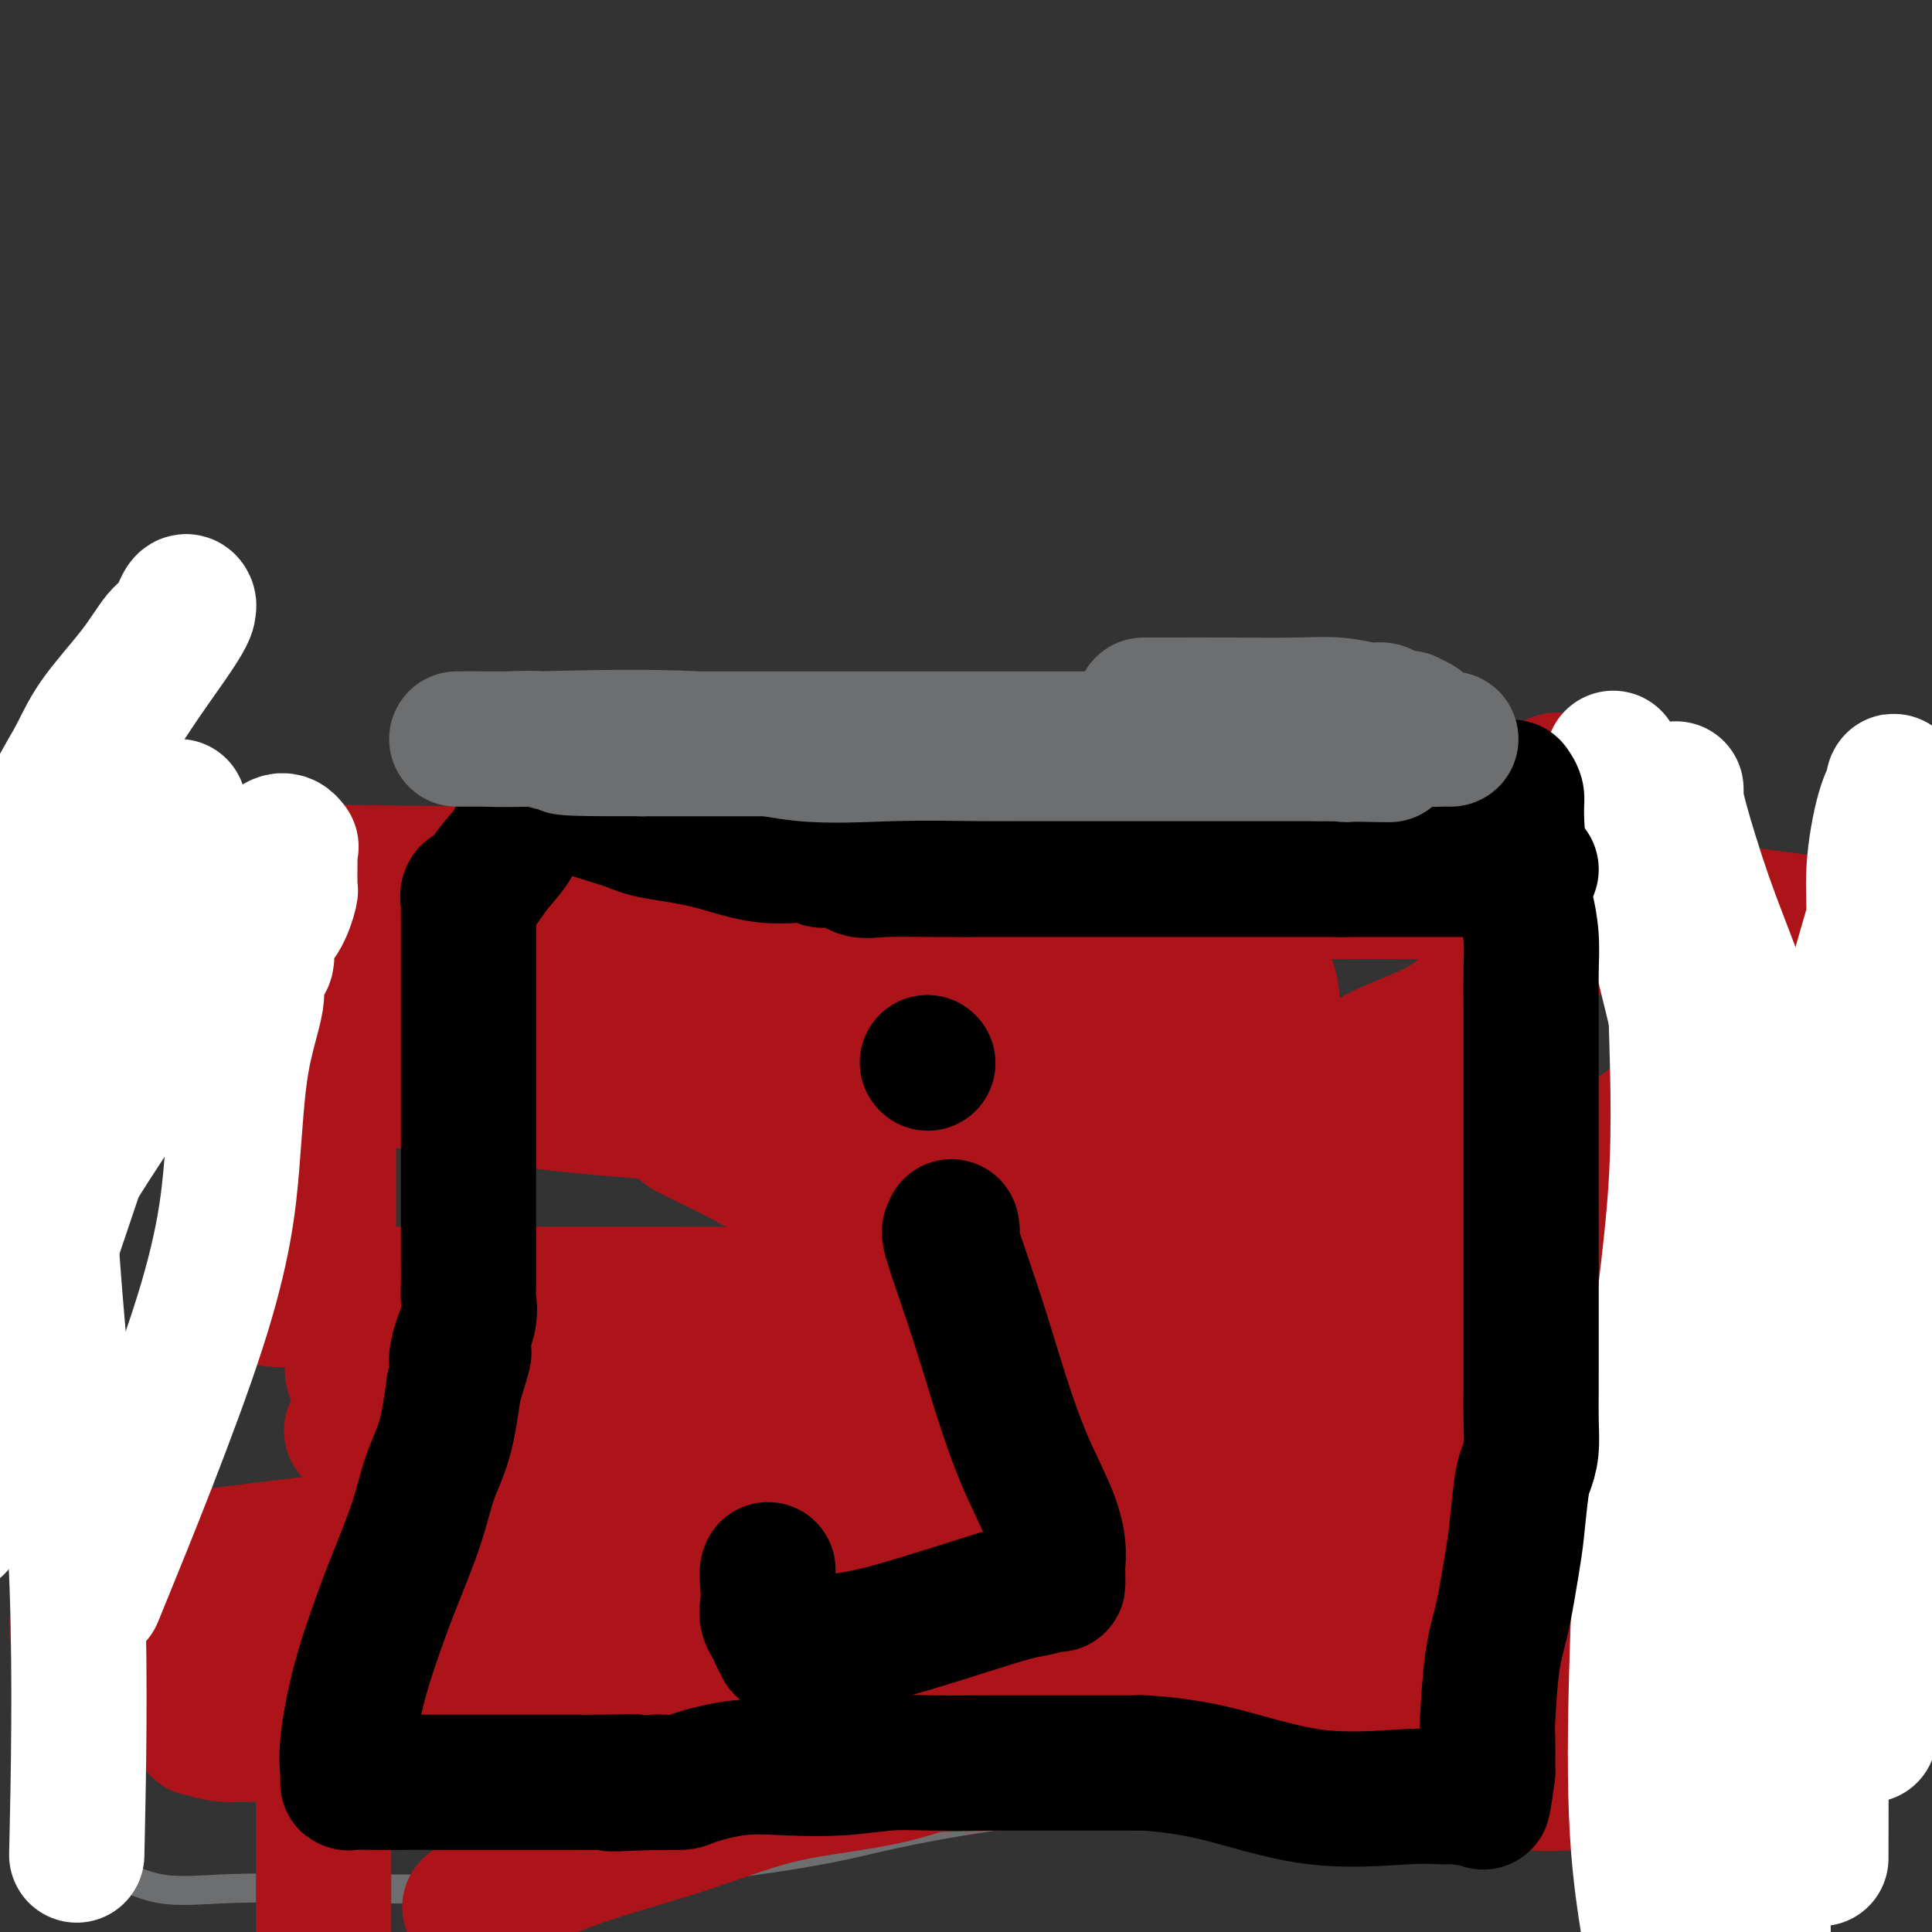 <svg viewBox='0 0 400 400' version='1.1' xmlns='http://www.w3.org/2000/svg' xmlns:xlink='http://www.w3.org/1999/xlink'><rect x="0" y="0" width="400" height="400" fill="#333333" stroke="none"/><g fill='none' stroke='#6D6E70' stroke-width='6' stroke-linecap='round' stroke-linejoin='round'><path d='M84,186c-0.042,0.032 -0.084,0.063 0,0c0.084,-0.063 0.296,-0.221 6,0c5.704,0.221 16.902,0.822 27,0c10.098,-0.822 19.098,-3.068 29,-5c9.902,-1.932 20.707,-3.551 29,-4c8.293,-0.449 14.073,0.272 20,0c5.927,-0.272 12.001,-1.537 19,-2c6.999,-0.463 14.922,-0.123 27,0c12.078,0.123 28.312,0.031 40,0c11.688,-0.031 18.831,-0.000 25,0c6.169,0.000 11.366,-0.030 14,0c2.634,0.030 2.706,0.122 3,0c0.294,-0.122 0.810,-0.456 1,-1c0.190,-0.544 0.054,-1.298 0,1c-0.054,2.298 -0.027,7.649 0,13'/><path d='M324,188c0.163,5.431 0.070,12.508 0,19c-0.070,6.492 -0.117,12.398 0,20c0.117,7.602 0.398,16.899 1,24c0.602,7.101 1.525,12.005 2,16c0.475,3.995 0.504,7.083 1,10c0.496,2.917 1.461,5.665 2,8c0.539,2.335 0.652,4.257 1,5c0.348,0.743 0.930,0.308 1,1c0.070,0.692 -0.373,2.511 0,4c0.373,1.489 1.562,2.647 2,4c0.438,1.353 0.125,2.900 0,4c-0.125,1.100 -0.063,1.752 0,4c0.063,2.248 0.126,6.090 0,10c-0.126,3.910 -0.441,7.886 0,12c0.441,4.114 1.639,8.367 2,11c0.361,2.633 -0.113,3.647 0,5c0.113,1.353 0.815,3.045 1,4c0.185,0.955 -0.147,1.172 0,2c0.147,0.828 0.772,2.268 1,3c0.228,0.732 0.059,0.755 0,1c-0.059,0.245 -0.009,0.710 0,1c0.009,0.290 -0.023,0.404 0,1c0.023,0.596 0.102,1.672 0,2c-0.102,0.328 -0.384,-0.093 -1,0c-0.616,0.093 -1.565,0.702 -3,1c-1.435,0.298 -3.354,0.287 -7,1c-3.646,0.713 -9.019,2.150 -15,3c-5.981,0.850 -12.572,1.114 -19,2c-6.428,0.886 -12.694,2.396 -26,4c-13.306,1.604 -33.653,3.302 -54,5'/><path d='M213,375c-22.691,3.073 -29.920,5.257 -38,7c-8.080,1.743 -17.011,3.045 -25,4c-7.989,0.955 -15.036,1.563 -19,2c-3.964,0.437 -4.844,0.705 -7,1c-2.156,0.295 -5.586,0.619 -10,1c-4.414,0.381 -9.811,0.820 -17,1c-7.189,0.180 -16.171,0.100 -25,0c-8.829,-0.100 -17.504,-0.221 -24,0c-6.496,0.221 -10.813,0.783 -15,0c-4.187,-0.783 -8.245,-2.911 -10,-4c-1.755,-1.089 -1.205,-1.139 -1,-1c0.205,0.139 0.067,0.467 0,0c-0.067,-0.467 -0.063,-1.729 0,-3c0.063,-1.271 0.184,-2.550 0,-5c-0.184,-2.450 -0.673,-6.072 0,-11c0.673,-4.928 2.507,-11.162 4,-16c1.493,-4.838 2.644,-8.281 4,-13c1.356,-4.719 2.918,-10.715 5,-16c2.082,-5.285 4.685,-9.860 7,-18c2.315,-8.140 4.341,-19.844 5,-27c0.659,-7.156 -0.048,-9.763 0,-13c0.048,-3.237 0.853,-7.102 1,-9c0.147,-1.898 -0.363,-1.828 0,-2c0.363,-0.172 1.598,-0.585 2,-1c0.402,-0.415 -0.028,-0.833 0,-2c0.028,-1.167 0.514,-3.084 1,-5'/><path d='M51,245c1.832,-10.295 1.913,-6.534 2,-6c0.087,0.534 0.180,-2.159 0,-5c-0.180,-2.841 -0.634,-5.830 0,-10c0.634,-4.170 2.355,-9.521 3,-14c0.645,-4.479 0.214,-8.086 0,-13c-0.214,-4.914 -0.212,-11.134 0,-15c0.212,-3.866 0.632,-5.377 1,-7c0.368,-1.623 0.683,-3.358 1,-4c0.317,-0.642 0.638,-0.192 1,0c0.362,0.192 0.767,0.126 1,0c0.233,-0.126 0.294,-0.313 1,0c0.706,0.313 2.059,1.125 4,4c1.941,2.875 4.472,7.814 9,13c4.528,5.186 11.053,10.620 15,13c3.947,2.380 5.317,1.707 8,2c2.683,0.293 6.680,1.554 11,2c4.320,0.446 8.962,0.077 12,0c3.038,-0.077 4.473,0.137 6,0c1.527,-0.137 3.148,-0.625 5,-1c1.852,-0.375 3.937,-0.636 6,-1c2.063,-0.364 4.104,-0.829 5,-1c0.896,-0.171 0.646,-0.046 1,0c0.354,0.046 1.310,0.015 2,0c0.690,-0.015 1.113,-0.014 1,0c-0.113,0.014 -0.761,0.042 0,0c0.761,-0.042 2.932,-0.155 5,-1c2.068,-0.845 4.034,-2.423 6,-4'/><path d='M157,197c5.475,-1.435 3.663,-1.024 3,-1c-0.663,0.024 -0.179,-0.340 0,-1c0.179,-0.660 0.051,-1.617 0,-2c-0.051,-0.383 -0.026,-0.191 0,0'/></g>
<g fill='none' stroke='#AD1419' stroke-width='28' stroke-linecap='round' stroke-linejoin='round'><path d='M65,191c-0.091,0.378 -0.182,0.757 0,1c0.182,0.243 0.637,0.351 1,1c0.363,0.649 0.633,1.839 1,4c0.367,2.161 0.830,5.293 1,8c0.170,2.707 0.045,4.988 0,8c-0.045,3.012 -0.012,6.756 0,11c0.012,4.244 0.003,8.988 0,13c-0.003,4.012 0.001,7.293 0,11c-0.001,3.707 -0.006,7.839 0,11c0.006,3.161 0.024,5.349 0,7c-0.024,1.651 -0.089,2.763 1,5c1.089,2.237 3.332,5.600 4,8c0.668,2.400 -0.239,3.839 0,5c0.239,1.161 1.625,2.046 2,4c0.375,1.954 -0.259,4.976 0,8c0.259,3.024 1.411,6.048 2,9c0.589,2.952 0.614,5.831 0,9c-0.614,3.169 -1.867,6.627 -3,10c-1.133,3.373 -2.146,6.662 -3,9c-0.854,2.338 -1.549,3.726 -2,5c-0.451,1.274 -0.657,2.434 -1,4c-0.343,1.566 -0.824,3.539 -1,5c-0.176,1.461 -0.047,2.410 0,6c0.047,3.590 0.013,9.821 0,14c-0.013,4.179 -0.003,6.306 0,9c0.003,2.694 0.001,5.956 0,10c-0.001,4.044 -0.000,8.870 0,12c0.000,3.130 0.000,4.565 0,6'/><path d='M99,394c-1.494,0.737 -2.988,1.474 0,0c2.988,-1.474 10.459,-5.158 18,-8c7.541,-2.842 15.153,-4.841 22,-7c6.847,-2.159 12.930,-4.477 18,-6c5.070,-1.523 9.129,-2.250 14,-3c4.871,-0.750 10.555,-1.522 16,-3c5.445,-1.478 10.650,-3.662 15,-5c4.350,-1.338 7.844,-1.831 13,-2c5.156,-0.169 11.975,-0.012 17,0c5.025,0.012 8.257,-0.119 14,0c5.743,0.119 13.995,0.487 18,1c4.005,0.513 3.761,1.170 11,2c7.239,0.830 21.962,1.831 30,3c8.038,1.169 9.393,2.506 12,3c2.607,0.494 6.468,0.147 9,0c2.532,-0.147 3.736,-0.093 5,0c1.264,0.093 2.590,0.225 3,0c0.410,-0.225 -0.095,-0.808 0,-1c0.095,-0.192 0.789,0.008 1,0c0.211,-0.008 -0.063,-0.223 -4,-1c-3.937,-0.777 -11.539,-2.115 -18,-3c-6.461,-0.885 -11.782,-1.316 -19,-2c-7.218,-0.684 -16.334,-1.619 -27,-2c-10.666,-0.381 -22.881,-0.207 -34,0c-11.119,0.207 -21.141,0.448 -29,0c-7.859,-0.448 -13.553,-1.584 -20,-2c-6.447,-0.416 -13.646,-0.111 -19,0c-5.354,0.111 -8.865,0.030 -11,0c-2.135,-0.030 -2.896,-0.009 -5,0c-2.104,0.009 -5.552,0.004 -9,0'/><path d='M140,358c-22.449,-0.310 -15.072,-0.084 -16,0c-0.928,0.084 -10.163,0.026 -24,0c-13.837,-0.026 -32.277,-0.021 -43,0c-10.723,0.021 -13.729,0.057 -15,0c-1.271,-0.057 -0.806,-0.206 0,0c0.806,0.206 1.953,0.768 4,1c2.047,0.232 4.994,0.133 7,0c2.006,-0.133 3.072,-0.299 11,1c7.928,1.299 22.719,4.062 40,5c17.281,0.938 37.051,0.051 53,0c15.949,-0.051 28.077,0.734 49,0c20.923,-0.734 50.639,-2.985 70,-6c19.361,-3.015 28.365,-6.793 37,-10c8.635,-3.207 16.902,-5.844 22,-8c5.098,-2.156 7.027,-3.832 8,-5c0.973,-1.168 0.989,-1.827 1,-2c0.011,-0.173 0.018,0.139 0,0c-0.018,-0.139 -0.059,-0.731 0,-1c0.059,-0.269 0.219,-0.215 0,-1c-0.219,-0.785 -0.817,-2.410 -6,-3c-5.183,-0.590 -14.952,-0.147 -28,0c-13.048,0.147 -29.376,-0.003 -51,0c-21.624,0.003 -48.546,0.158 -71,0c-22.454,-0.158 -40.441,-0.631 -66,0c-25.559,0.631 -58.688,2.365 -76,4c-17.312,1.635 -18.805,3.170 -21,4c-2.195,0.830 -5.091,0.954 -7,1c-1.909,0.046 -2.831,0.013 -2,0c0.831,-0.013 3.416,-0.007 6,0'/><path d='M22,338c1.904,0.004 4.663,0.014 18,0c13.337,-0.014 37.253,-0.054 64,0c26.747,0.054 56.326,0.200 82,0c25.674,-0.200 47.442,-0.747 63,-2c15.558,-1.253 24.907,-3.211 30,-5c5.093,-1.789 5.931,-3.407 7,-4c1.069,-0.593 2.370,-0.159 3,0c0.630,0.159 0.590,0.043 1,0c0.410,-0.043 1.270,-0.011 2,0c0.730,0.011 1.329,0.003 1,0c-0.329,-0.003 -1.587,-0.001 -5,0c-3.413,0.001 -8.979,0.000 -12,0c-3.021,-0.000 -3.495,-0.000 -15,0c-11.505,0.000 -34.040,0.001 -59,0c-24.960,-0.001 -52.345,-0.003 -76,0c-23.655,0.003 -43.581,0.011 -62,0c-18.419,-0.011 -35.330,-0.040 -42,0c-6.670,0.040 -3.099,0.150 -1,0c2.099,-0.150 2.728,-0.558 3,-1c0.272,-0.442 0.189,-0.917 7,-2c6.811,-1.083 20.516,-2.775 39,-5c18.484,-2.225 41.746,-4.984 76,-6c34.254,-1.016 79.501,-0.290 124,0c44.499,0.290 88.249,0.145 132,0'/><path d='M364,296c8.264,0.000 16.527,0.000 0,0c-16.527,-0.000 -57.845,-0.001 -93,0c-35.155,0.001 -64.146,0.002 -91,0c-26.854,-0.002 -51.569,-0.008 -68,0c-16.431,0.008 -24.577,0.030 -29,0c-4.423,-0.030 -5.125,-0.113 -7,0c-1.875,0.113 -4.925,0.422 -2,0c2.925,-0.422 11.826,-1.575 31,-2c19.174,-0.425 48.621,-0.121 101,0c52.379,0.121 127.689,0.061 203,0'/><path d='M380,285c8.835,0.761 17.671,1.523 0,0c-17.671,-1.523 -61.847,-5.330 -100,-6c-38.153,-0.670 -70.282,1.796 -102,0c-31.718,-1.796 -63.026,-7.854 -83,-10c-19.974,-2.146 -28.613,-0.379 -34,0c-5.387,0.379 -7.523,-0.631 -8,-1c-0.477,-0.369 0.704,-0.099 2,0c1.296,0.099 2.708,0.027 15,0c12.292,-0.027 35.463,-0.007 71,0c35.537,0.007 83.439,0.002 130,0c46.561,-0.002 91.780,-0.001 137,0'/><path d='M319,242c10.574,1.853 21.149,3.705 0,0c-21.149,-3.705 -74.020,-12.968 -135,-18c-60.980,-5.032 -130.068,-5.832 -161,-6c-30.932,-0.168 -23.709,0.295 -21,1c2.709,0.705 0.902,1.653 1,2c0.098,0.347 2.100,0.095 3,0c0.900,-0.095 0.696,-0.032 2,0c1.304,0.032 4.115,0.035 7,0c2.885,-0.035 5.843,-0.107 10,0c4.157,0.107 9.512,0.393 16,0c6.488,-0.393 14.110,-1.466 26,0c11.890,1.466 28.047,5.472 54,8c25.953,2.528 61.701,3.580 76,4c14.299,0.420 7.150,0.210 0,0'/><path d='M246,231c7.668,-7.370 15.337,-14.740 17,-21c1.663,-6.260 -2.678,-11.410 -8,-15c-5.322,-3.590 -11.625,-5.619 -26,-8c-14.375,-2.381 -36.822,-5.112 -58,-6c-21.178,-0.888 -41.086,0.069 -67,0c-25.914,-0.069 -57.832,-1.162 -80,0c-22.168,1.162 -34.584,4.581 -47,8'/><path d='M16,207c-3.235,-0.726 -6.471,-1.451 0,0c6.471,1.451 22.647,5.079 41,8c18.353,2.921 38.883,5.136 60,8c21.117,2.864 42.821,6.376 64,9c21.179,2.624 41.833,4.361 57,5c15.167,0.639 24.847,0.181 31,0c6.153,-0.181 8.779,-0.084 10,0c1.221,0.084 1.038,0.157 1,0c-0.038,-0.157 0.070,-0.542 0,-1c-0.070,-0.458 -0.316,-0.987 0,-1c0.316,-0.013 1.194,0.491 0,-1c-1.194,-1.491 -4.462,-4.975 -7,-7c-2.538,-2.025 -4.348,-2.590 -7,-4c-2.652,-1.410 -6.148,-3.664 -10,-5c-3.852,-1.336 -8.061,-1.752 -15,-3c-6.939,-1.248 -16.607,-3.327 -27,-4c-10.393,-0.673 -21.511,0.061 -31,0c-9.489,-0.061 -17.348,-0.916 -23,0c-5.652,0.916 -9.096,3.602 -12,7c-2.904,3.398 -5.268,7.506 -6,10c-0.732,2.494 0.170,3.374 0,4c-0.170,0.626 -1.410,1.000 0,2c1.410,1.000 5.469,2.628 10,5c4.531,2.372 9.533,5.490 19,9c9.467,3.510 23.398,7.413 38,10c14.602,2.587 29.874,3.859 42,5c12.126,1.141 21.106,2.151 31,0c9.894,-2.151 20.702,-7.464 31,-13c10.298,-5.536 20.085,-11.296 28,-17c7.915,-5.704 13.957,-11.352 20,-17'/><path d='M361,216c10.101,-7.912 11.352,-10.693 13,-13c1.648,-2.307 3.693,-4.141 5,-5c1.307,-0.859 1.877,-0.742 3,-1c1.123,-0.258 2.799,-0.891 4,-1c1.201,-0.109 1.925,0.304 3,0c1.075,-0.304 2.500,-1.326 3,-2c0.500,-0.674 0.074,-1.000 0,-1c-0.074,-0.000 0.203,0.326 -3,0c-3.203,-0.326 -9.885,-1.303 -23,-3c-13.115,-1.697 -32.662,-4.115 -55,-5c-22.338,-0.885 -47.468,-0.237 -75,0c-27.532,0.237 -57.465,0.064 -82,0c-24.535,-0.064 -43.671,-0.020 -59,0c-15.329,0.020 -26.849,0.015 -34,0c-7.151,-0.015 -9.931,-0.038 -12,0c-2.069,0.038 -3.425,0.139 -4,0c-0.575,-0.139 -0.368,-0.517 -1,0c-0.632,0.517 -2.103,1.928 -2,4c0.103,2.072 1.782,4.803 5,8c3.218,3.197 7.976,6.858 13,9c5.024,2.142 10.312,2.763 16,3c5.688,0.237 11.774,0.089 18,0c6.226,-0.089 12.592,-0.121 19,0c6.408,0.121 12.859,0.393 18,0c5.141,-0.393 8.972,-1.453 14,-3c5.028,-1.547 11.252,-3.581 17,-5c5.748,-1.419 11.021,-2.223 16,-4c4.979,-1.777 9.664,-4.528 17,-7c7.336,-2.472 17.321,-4.666 22,-6c4.679,-1.334 4.051,-1.810 4,-2c-0.051,-0.190 0.474,-0.095 1,0'/><path d='M222,182c14.495,-4.175 5.231,-1.112 2,0c-3.231,1.112 -0.430,0.273 1,0c1.430,-0.273 1.489,0.021 5,0c3.511,-0.021 10.474,-0.358 16,0c5.526,0.358 9.617,1.412 20,-1c10.383,-2.412 27.060,-8.291 38,-12c10.940,-3.709 16.144,-5.249 18,-6c1.856,-0.751 0.364,-0.715 0,-1c-0.364,-0.285 0.402,-0.892 1,0c0.598,0.892 1.030,3.283 0,7c-1.030,3.717 -3.522,8.758 -6,14c-2.478,5.242 -4.941,10.684 -7,15c-2.059,4.316 -3.714,7.507 -6,10c-2.286,2.493 -5.204,4.289 -9,6c-3.796,1.711 -8.472,3.335 -11,5c-2.528,1.665 -2.909,3.369 -3,4c-0.091,0.631 0.108,0.190 1,0c0.892,-0.190 2.476,-0.128 3,0c0.524,0.128 -0.013,0.322 1,0c1.013,-0.322 3.576,-1.161 5,-2c1.424,-0.839 1.710,-1.679 2,-2c0.290,-0.321 0.583,-0.122 1,0c0.417,0.122 0.957,0.167 1,0c0.043,-0.167 -0.412,-0.545 0,-1c0.412,-0.455 1.689,-0.987 4,-3c2.311,-2.013 5.655,-5.506 9,-9'/><path d='M308,206c7.095,-5.595 16.333,-12.083 20,-15c3.667,-2.917 1.762,-2.262 1,-2c-0.762,0.262 -0.381,0.131 0,0'/></g>
<g fill='none' stroke='#FFFFFF' stroke-width='28' stroke-linecap='round' stroke-linejoin='round'><path d='M334,157c0.103,0.691 0.205,1.383 0,2c-0.205,0.617 -0.718,1.160 0,4c0.718,2.840 2.667,7.976 5,16c2.333,8.024 5.048,18.935 7,27c1.952,8.065 3.139,13.285 6,22c2.861,8.715 7.394,20.924 11,31c3.606,10.076 6.284,18.020 8,24c1.716,5.980 2.469,9.997 3,12c0.531,2.003 0.840,1.993 1,3c0.160,1.007 0.170,3.032 0,4c-0.170,0.968 -0.519,0.880 0,2c0.519,1.120 1.908,3.448 3,5c1.092,1.552 1.889,2.328 2,3c0.111,0.672 -0.464,1.240 0,2c0.464,0.760 1.967,1.711 3,4c1.033,2.289 1.597,5.917 2,8c0.403,2.083 0.644,2.621 1,4c0.356,1.379 0.828,3.598 1,6c0.172,2.402 0.046,4.987 0,8c-0.046,3.013 -0.012,6.453 0,9c0.012,2.547 0.003,4.199 0,5c-0.003,0.801 -0.001,0.750 0,1c0.001,0.250 0.000,0.802 0,-2c-0.000,-2.802 -0.000,-8.958 0,-16c0.000,-7.042 0.000,-14.970 0,-27c-0.000,-12.030 -0.000,-28.162 0,-40c0.000,-11.838 0.000,-19.382 0,-27c-0.000,-7.618 -0.000,-15.309 0,-23'/><path d='M387,224c-0.067,-24.182 -0.235,-17.638 0,-18c0.235,-0.362 0.872,-7.631 1,-13c0.128,-5.369 -0.254,-8.838 0,-13c0.254,-4.162 1.143,-9.017 2,-12c0.857,-2.983 1.681,-4.094 2,-5c0.319,-0.906 0.132,-1.607 0,-1c-0.132,0.607 -0.211,2.522 0,5c0.211,2.478 0.712,5.520 -2,16c-2.712,10.480 -8.635,28.396 -13,49c-4.365,20.604 -7.170,43.894 -9,66c-1.830,22.106 -2.685,43.029 -3,60c-0.315,16.971 -0.090,29.992 0,38c0.090,8.008 0.045,11.004 0,14'/><path d='M377,380c-0.010,4.140 -0.019,8.281 0,0c0.019,-8.281 0.067,-28.982 0,-45c-0.067,-16.018 -0.248,-27.353 0,-36c0.248,-8.647 0.924,-14.605 0,-21c-0.924,-6.395 -3.450,-13.227 -5,-19c-1.550,-5.773 -2.124,-10.489 -3,-15c-0.876,-4.511 -2.053,-8.819 -3,-11c-0.947,-2.181 -1.665,-2.237 -2,-2c-0.335,0.237 -0.286,0.765 0,-1c0.286,-1.765 0.809,-5.825 0,-11c-0.809,-5.175 -2.949,-11.465 -5,-17c-2.051,-5.535 -4.014,-10.315 -6,-16c-1.986,-5.685 -3.996,-12.276 -5,-16c-1.004,-3.724 -1.002,-4.580 -1,-5c0.002,-0.420 0.005,-0.405 0,-1c-0.005,-0.595 -0.017,-1.799 0,2c0.017,3.799 0.064,12.601 0,20c-0.064,7.399 -0.240,13.396 0,23c0.240,9.604 0.896,22.817 0,37c-0.896,14.183 -3.343,29.338 -5,46c-1.657,16.662 -2.523,34.832 -3,50c-0.477,15.168 -0.565,27.334 0,37c0.565,9.666 1.782,16.833 3,24'/><path d='M358,375c-0.515,3.301 -1.031,6.602 0,0c1.031,-6.602 3.607,-23.107 5,-35c1.393,-11.893 1.603,-19.173 2,-27c0.397,-7.827 0.983,-16.201 2,-21c1.017,-4.799 2.466,-6.023 3,-7c0.534,-0.977 0.153,-1.708 0,-2c-0.153,-0.292 -0.076,-0.146 0,0'/><path d='M37,167c0.202,1.256 0.405,2.512 -1,9c-1.405,6.488 -4.417,18.208 -6,24c-1.583,5.792 -1.738,5.655 -8,24c-6.262,18.345 -18.631,55.173 -31,92'/><path d='M0,242c-0.221,1.648 -0.442,3.296 0,0c0.442,-3.296 1.546,-11.538 2,-16c0.454,-4.462 0.257,-5.146 1,-8c0.743,-2.854 2.425,-7.877 3,-10c0.575,-2.123 0.043,-1.345 1,-2c0.957,-0.655 3.405,-2.744 5,-5c1.595,-2.256 2.338,-4.677 3,-6c0.662,-1.323 1.242,-1.546 2,-2c0.758,-0.454 1.695,-1.140 2,-2c0.305,-0.860 -0.020,-1.893 0,-2c0.020,-0.107 0.387,0.714 1,0c0.613,-0.714 1.473,-2.961 0,3c-1.473,5.961 -5.278,20.132 -10,37c-4.722,16.868 -10.361,36.434 -16,56'/><path d='M16,379c-0.096,4.392 -0.192,8.783 0,0c0.192,-8.783 0.673,-30.741 0,-50c-0.673,-19.259 -2.501,-35.818 -4,-53c-1.499,-17.182 -2.670,-34.986 -3,-50c-0.330,-15.014 0.182,-27.238 0,-36c-0.182,-8.762 -1.059,-14.064 0,-19c1.059,-4.936 4.055,-9.508 6,-13c1.945,-3.492 2.839,-5.903 5,-9c2.161,-3.097 5.588,-6.879 8,-10c2.412,-3.121 3.809,-5.580 5,-7c1.191,-1.420 2.175,-1.800 3,-3c0.825,-1.200 1.490,-3.221 2,-4c0.510,-0.779 0.863,-0.316 1,0c0.137,0.316 0.057,0.487 0,1c-0.057,0.513 -0.092,1.369 -4,7c-3.908,5.631 -11.688,16.037 -20,32c-8.312,15.963 -17.156,37.481 -26,59'/><path d='M22,325c-1.949,4.776 -3.897,9.551 0,0c3.897,-9.551 13.641,-33.430 19,-50c5.359,-16.570 6.333,-25.833 7,-34c0.667,-8.167 1.026,-15.240 2,-21c0.974,-5.760 2.563,-10.206 3,-13c0.437,-2.794 -0.278,-3.934 0,-5c0.278,-1.066 1.548,-2.057 2,-3c0.452,-0.943 0.086,-1.836 0,-3c-0.086,-1.164 0.106,-2.598 0,-3c-0.106,-0.402 -0.512,0.229 0,0c0.512,-0.229 1.941,-1.318 3,-3c1.059,-1.682 1.748,-3.957 2,-5c0.252,-1.043 0.068,-0.854 0,-1c-0.068,-0.146 -0.019,-0.629 0,-1c0.019,-0.371 0.008,-0.632 0,-1c-0.008,-0.368 -0.011,-0.842 0,-2c0.011,-1.158 0.038,-2.998 0,-4c-0.038,-1.002 -0.140,-1.165 0,-1c0.140,0.165 0.521,0.657 0,0c-0.521,-0.657 -1.944,-2.465 -5,2c-3.056,4.465 -7.746,15.202 -14,26c-6.254,10.798 -14.073,21.657 -22,34c-7.927,12.343 -15.964,26.172 -24,40'/></g>
<g fill='none' stroke='#000000' stroke-width='28' stroke-linecap='round' stroke-linejoin='round'><path d='M313,163c0.447,0.643 0.894,1.286 1,2c0.106,0.714 -0.129,1.501 0,5c0.129,3.499 0.623,9.712 1,13c0.377,3.288 0.637,3.650 1,5c0.363,1.350 0.829,3.687 1,6c0.171,2.313 0.046,4.600 0,7c-0.046,2.400 -0.012,4.912 0,8c0.012,3.088 0.003,6.753 0,12c-0.003,5.247 -0.001,12.075 0,16c0.001,3.925 0.000,4.945 0,7c-0.000,2.055 -0.000,5.143 0,8c0.000,2.857 0.000,5.483 0,8c-0.000,2.517 0.000,4.926 0,7c-0.000,2.074 -0.000,3.813 0,6c0.000,2.187 0.001,4.822 0,7c-0.001,2.178 -0.003,3.899 0,5c0.003,1.101 0.012,1.580 0,3c-0.012,1.420 -0.045,3.779 0,6c0.045,2.221 0.167,4.303 0,6c-0.167,1.697 -0.625,3.008 -1,4c-0.375,0.992 -0.667,1.664 -1,4c-0.333,2.336 -0.706,6.335 -1,9c-0.294,2.665 -0.510,3.995 -1,7c-0.490,3.005 -1.256,7.685 -2,11c-0.744,3.315 -1.467,5.266 -2,9c-0.533,3.734 -0.875,9.252 -1,12c-0.125,2.748 -0.034,2.726 0,4c0.034,1.274 0.009,3.843 0,5c-0.009,1.157 -0.003,0.902 0,1c0.003,0.098 0.001,0.549 0,1'/><path d='M308,367c-1.507,10.867 -0.775,4.534 -1,2c-0.225,-2.534 -1.407,-1.269 -2,0c-0.593,1.269 -0.598,2.541 -1,3c-0.402,0.459 -1.201,0.106 -2,0c-0.799,-0.106 -1.596,0.034 -3,0c-1.404,-0.034 -3.414,-0.244 -8,0c-4.586,0.244 -11.748,0.941 -19,0c-7.252,-0.941 -14.594,-3.520 -21,-5c-6.406,-1.480 -11.874,-1.861 -14,-2c-2.126,-0.139 -0.908,-0.037 -1,0c-0.092,0.037 -1.495,0.010 -2,0c-0.505,-0.010 -0.113,-0.003 -1,0c-0.887,0.003 -3.053,0.001 -5,0c-1.947,-0.001 -3.675,-0.001 -6,0c-2.325,0.001 -5.247,0.004 -8,0c-2.753,-0.004 -5.338,-0.015 -9,0c-3.662,0.015 -8.400,0.055 -12,0c-3.600,-0.055 -6.061,-0.204 -9,0c-2.939,0.204 -6.357,0.762 -10,1c-3.643,0.238 -7.512,0.155 -11,0c-3.488,-0.155 -6.595,-0.381 -10,0c-3.405,0.381 -7.109,1.370 -9,2c-1.891,0.630 -1.971,0.900 -3,1c-1.029,0.100 -3.008,0.028 -4,0c-0.992,-0.028 -0.996,-0.014 -1,0'/><path d='M136,369c-16.484,0.619 -7.194,0.166 -5,0c2.194,-0.166 -2.708,-0.044 -6,0c-3.292,0.044 -4.973,0.012 -7,0c-2.027,-0.012 -4.402,-0.003 -6,0c-1.598,0.003 -2.421,0.001 -3,0c-0.579,-0.001 -0.913,-0.000 -1,0c-0.087,0.000 0.074,0.000 0,0c-0.074,-0.000 -0.381,-0.000 -1,0c-0.619,0.000 -1.548,0.000 -3,0c-1.452,-0.000 -3.425,-0.000 -5,0c-1.575,0.000 -2.751,0.000 -4,0c-1.249,-0.000 -2.569,-0.000 -3,0c-0.431,0.000 0.028,0.001 -1,0c-1.028,-0.001 -3.543,-0.004 -6,0c-2.457,0.004 -4.856,0.016 -7,0c-2.144,-0.016 -4.033,-0.058 -5,0c-0.967,0.058 -1.011,0.218 -1,0c0.011,-0.218 0.076,-0.814 0,-2c-0.076,-1.186 -0.295,-2.964 0,-6c0.295,-3.036 1.103,-7.332 2,-11c0.897,-3.668 1.882,-6.710 3,-10c1.118,-3.290 2.369,-6.829 4,-11c1.631,-4.171 3.643,-8.974 5,-13c1.357,-4.026 2.058,-7.276 3,-10c0.942,-2.724 2.126,-4.921 3,-8c0.874,-3.079 1.437,-7.039 2,-11'/><path d='M94,287c3.353,-10.779 1.736,-6.226 1,-5c-0.736,1.226 -0.589,-0.875 0,-3c0.589,-2.125 1.622,-4.275 2,-6c0.378,-1.725 0.101,-3.024 0,-4c-0.101,-0.976 -0.027,-1.629 0,-3c0.027,-1.371 0.007,-3.460 0,-6c-0.007,-2.540 -0.002,-5.532 0,-8c0.002,-2.468 0.001,-4.413 0,-6c-0.001,-1.587 -0.000,-2.816 0,-4c0.000,-1.184 0.000,-2.322 0,-5c-0.000,-2.678 -0.000,-6.895 0,-10c0.000,-3.105 0.000,-5.100 0,-7c-0.000,-1.900 -0.000,-3.707 0,-5c0.000,-1.293 0.000,-2.071 0,-4c-0.000,-1.929 -0.000,-5.007 0,-7c0.000,-1.993 0.000,-2.900 0,-4c-0.000,-1.100 -0.002,-2.393 0,-4c0.002,-1.607 0.006,-3.528 0,-5c-0.006,-1.472 -0.022,-2.496 0,-3c0.022,-0.504 0.083,-0.486 0,-1c-0.083,-0.514 -0.309,-1.558 0,-2c0.309,-0.442 1.152,-0.283 2,-1c0.848,-0.717 1.702,-2.311 3,-4c1.298,-1.689 3.041,-3.472 4,-5c0.959,-1.528 1.133,-2.801 2,-4c0.867,-1.199 2.426,-2.323 3,-3c0.574,-0.677 0.164,-0.908 0,-1c-0.164,-0.092 -0.082,-0.046 0,0'/><path d='M111,167c3.719,-2.939 6.017,-1.287 9,0c2.983,1.287 6.651,2.211 9,3c2.349,0.789 3.378,1.445 6,2c2.622,0.555 6.835,1.010 11,2c4.165,0.990 8.280,2.514 12,3c3.720,0.486 7.044,-0.068 9,0c1.956,0.068 2.543,0.758 3,1c0.457,0.242 0.784,0.037 1,0c0.216,-0.037 0.320,0.095 1,0c0.680,-0.095 1.935,-0.418 3,0c1.065,0.418 1.942,1.576 3,2c1.058,0.424 2.299,0.114 5,0c2.701,-0.114 6.861,-0.030 11,0c4.139,0.030 8.258,0.008 11,0c2.742,-0.008 4.109,-0.002 5,0c0.891,0.002 1.307,0.001 3,0c1.693,-0.001 4.662,-0.000 7,0c2.338,0.000 4.043,0.000 6,0c1.957,-0.000 4.165,-0.000 6,0c1.835,0.000 3.295,0.000 6,0c2.705,-0.000 6.653,-0.000 9,0c2.347,0.000 3.093,0.000 5,0c1.907,-0.000 4.975,-0.000 8,0c3.025,0.000 6.007,0.000 9,0c2.993,-0.000 5.996,-0.000 9,0'/><path d='M278,180c16.557,0.000 7.950,0.000 5,0c-2.950,0.000 -0.242,0.000 1,0c1.242,0.000 1.019,0.000 1,0c-0.019,0.000 0.167,0.000 1,0c0.833,0.000 2.314,0.000 4,0c1.686,0.000 3.576,0.000 6,0c2.424,0.000 5.382,0.000 9,0c3.618,0.000 7.897,0.000 10,0c2.103,-0.000 2.029,0.000 2,0c-0.029,0.000 -0.015,0.000 0,0'/></g>
<g fill='none' stroke='#6D6E70' stroke-width='28' stroke-linecap='round' stroke-linejoin='round'><path d='M120,153c0.460,0.000 0.920,0.000 2,0c1.080,-0.000 2.781,-0.000 8,0c5.219,0.000 13.955,0.000 23,0c9.045,-0.000 18.397,-0.000 27,0c8.603,0.000 16.457,0.000 22,0c5.543,-0.000 8.776,-0.000 10,0c1.224,0.000 0.439,0.001 1,0c0.561,-0.001 2.469,-0.003 5,0c2.531,0.003 5.685,0.012 9,0c3.315,-0.012 6.792,-0.044 10,0c3.208,0.044 6.149,0.166 9,0c2.851,-0.166 5.613,-0.619 8,-1c2.387,-0.381 4.398,-0.691 6,-1c1.602,-0.309 2.796,-0.619 4,-1c1.204,-0.381 2.416,-0.834 4,-1c1.584,-0.166 3.538,-0.044 5,0c1.462,0.044 2.433,0.012 4,0c1.567,-0.012 3.729,-0.003 5,0c1.271,0.003 1.650,0.001 2,0c0.350,-0.001 0.671,-0.000 1,0c0.329,0.000 0.665,0.000 1,0c0.335,-0.000 0.667,-0.000 1,0c0.333,0.000 0.666,0.000 1,0'/><path d='M288,149c6.644,-0.610 2.252,-0.135 1,0c-1.252,0.135 0.634,-0.069 2,0c1.366,0.069 2.211,0.411 3,1c0.789,0.589 1.521,1.426 2,2c0.479,0.574 0.706,0.886 1,1c0.294,0.114 0.656,0.030 1,0c0.344,-0.030 0.670,-0.008 1,0c0.330,0.008 0.662,0.000 1,0c0.338,-0.000 0.680,0.008 0,0c-0.680,-0.008 -2.383,-0.030 -5,0c-2.617,0.030 -6.149,0.113 -10,0c-3.851,-0.113 -8.023,-0.423 -13,0c-4.977,0.423 -10.760,1.577 -16,2c-5.240,0.423 -9.937,0.113 -15,0c-5.063,-0.113 -10.492,-0.030 -15,0c-4.508,0.030 -8.095,0.008 -13,0c-4.905,-0.008 -11.130,-0.002 -14,0c-2.870,0.002 -2.387,0.001 -3,0c-0.613,-0.001 -2.324,-0.000 -5,0c-2.676,0.000 -6.319,0.000 -9,0c-2.681,-0.000 -4.401,-0.000 -7,0c-2.599,0.000 -6.078,0.000 -10,0c-3.922,-0.000 -8.287,-0.000 -12,0c-3.713,0.000 -6.775,0.000 -10,0c-3.225,-0.000 -6.612,-0.000 -10,0'/><path d='M133,155c-27.269,0.067 -12.442,-0.767 -9,-1c3.442,-0.233 -4.500,0.134 -8,0c-3.500,-0.134 -2.557,-0.768 -4,-1c-1.443,-0.232 -5.273,-0.062 -7,0c-1.727,0.062 -1.351,0.017 -2,0c-0.649,-0.017 -2.322,-0.004 -3,0c-0.678,0.004 -0.363,0.001 -1,0c-0.637,-0.001 -2.228,0.001 -3,0c-0.772,-0.001 -0.725,-0.003 -1,0c-0.275,0.003 -0.873,0.012 0,0c0.873,-0.012 3.218,-0.046 5,0c1.782,0.046 3.000,0.170 11,0c8.000,-0.170 22.780,-0.634 33,0c10.220,0.634 15.878,2.366 22,3c6.122,0.634 12.708,0.170 19,0c6.292,-0.170 12.289,-0.046 17,0c4.711,0.046 8.134,0.012 11,0c2.866,-0.012 5.173,-0.003 7,0c1.827,0.003 3.173,0.001 5,0c1.827,-0.001 4.133,-0.000 7,0c2.867,0.000 6.294,0.000 10,0c3.706,-0.000 7.692,-0.000 11,0c3.308,0.000 5.938,0.000 9,0c3.062,-0.000 6.555,-0.000 8,0c1.445,0.000 0.841,0.000 1,0c0.159,-0.000 1.079,-0.000 2,0'/><path d='M273,156c27.777,0.462 8.720,0.116 2,0c-6.720,-0.116 -1.101,-0.002 1,0c2.101,0.002 0.685,-0.106 1,0c0.315,0.106 2.360,0.428 3,0c0.640,-0.428 -0.126,-1.606 0,-2c0.126,-0.394 1.143,-0.004 2,0c0.857,0.004 1.554,-0.376 2,-1c0.446,-0.624 0.642,-1.490 1,-2c0.358,-0.510 0.879,-0.662 1,-1c0.121,-0.338 -0.157,-0.860 0,-1c0.157,-0.140 0.747,0.102 1,0c0.253,-0.102 0.167,-0.549 0,-1c-0.167,-0.451 -0.414,-0.905 -1,-1c-0.586,-0.095 -1.510,0.171 -3,0c-1.490,-0.171 -3.545,-0.778 -6,-1c-2.455,-0.222 -5.309,-0.060 -9,0c-3.691,0.060 -8.218,0.016 -13,0c-4.782,-0.016 -9.818,-0.004 -13,0c-3.182,0.004 -4.511,0.001 -5,0c-0.489,-0.001 -0.140,-0.000 0,0c0.140,0.000 0.070,0.000 0,0'/></g>
<g fill='none' stroke='#000000' stroke-width='28' stroke-linecap='round' stroke-linejoin='round'><path d='M197,254c0.119,0.546 0.239,1.093 0,1c-0.239,-0.093 -0.836,-0.824 0,2c0.836,2.824 3.103,9.203 5,15c1.897,5.797 3.422,11.013 5,16c1.578,4.987 3.207,9.746 5,14c1.793,4.254 3.748,8.004 5,11c1.252,2.996 1.800,5.238 2,7c0.200,1.762 0.053,3.046 0,4c-0.053,0.954 -0.013,1.580 0,2c0.013,0.420 -0.003,0.635 0,1c0.003,0.365 0.023,0.879 0,1c-0.023,0.121 -0.091,-0.151 -1,0c-0.909,0.151 -2.661,0.724 -4,1c-1.339,0.276 -2.267,0.256 -8,2c-5.733,1.744 -16.271,5.252 -23,7c-6.729,1.748 -9.648,1.736 -12,2c-2.352,0.264 -4.137,0.804 -5,1c-0.863,0.196 -0.805,0.050 -1,0c-0.195,-0.050 -0.644,-0.002 -1,0c-0.356,0.002 -0.618,-0.042 -1,0c-0.382,0.042 -0.885,0.171 -1,0c-0.115,-0.171 0.158,-0.644 0,-1c-0.158,-0.356 -0.746,-0.597 -1,-1c-0.254,-0.403 -0.173,-0.967 0,-1c0.173,-0.033 0.438,0.465 0,0c-0.438,-0.465 -1.579,-1.895 -2,-3c-0.421,-1.105 -0.120,-1.887 0,-3c0.120,-1.113 0.060,-2.556 0,-4'/><path d='M159,328c-0.311,-2.378 -0.089,-2.822 0,-3c0.089,-0.178 0.044,-0.089 0,0'/><path d='M192,220c0.000,0.000 0.100,0.100 0.1,0.1'/></g>
</svg>